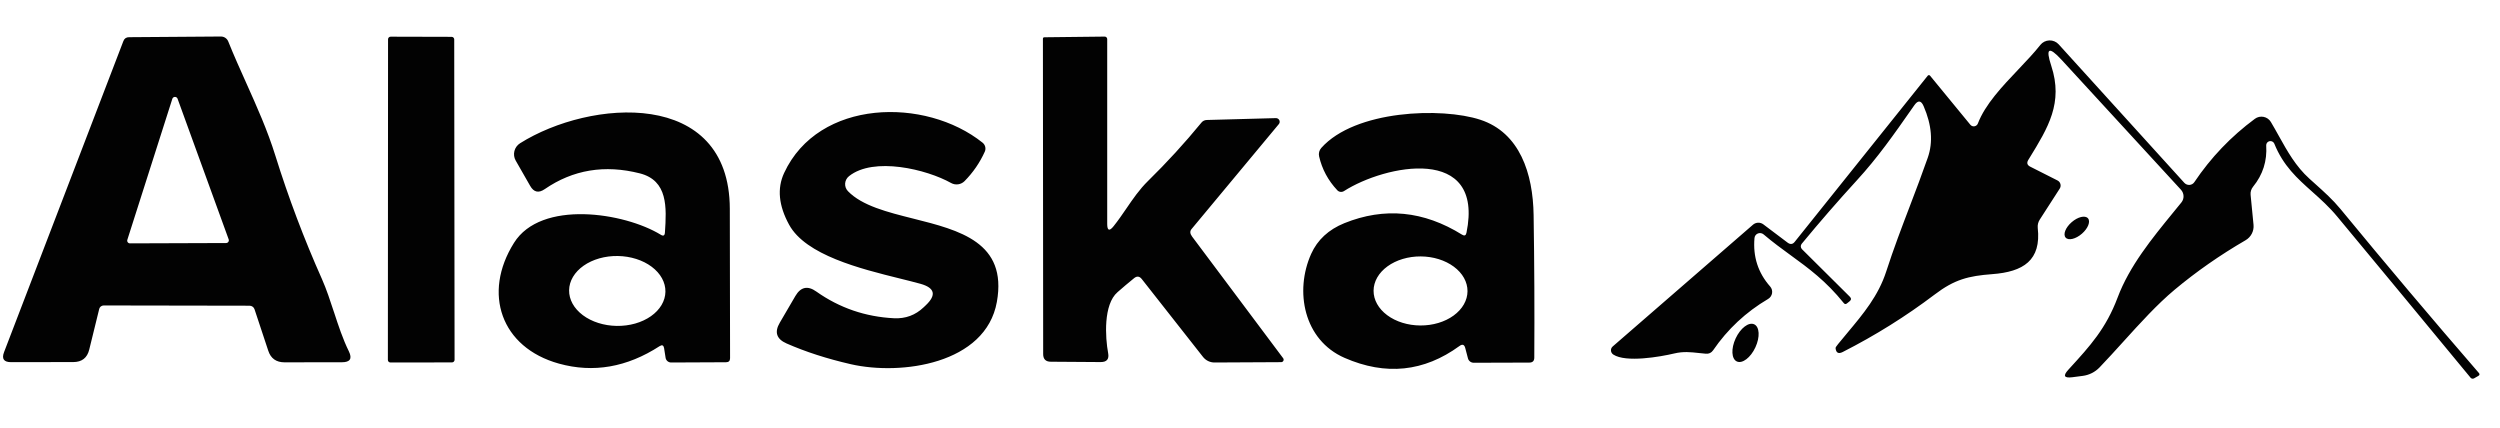 <svg width="187" height="32" viewBox="0 0 187 32" fill="none" xmlns="http://www.w3.org/2000/svg">
<path fill-rule="evenodd" clip-rule="evenodd" d="M7.423 23.103L6.676 26.145C6.525 26.77 6.126 27.083 5.477 27.083L0.835 27.089C0.285 27.093 0.109 26.84 0.307 26.33L9.228 3.075C9.301 2.88 9.443 2.782 9.654 2.782L16.525 2.731C16.643 2.731 16.758 2.766 16.856 2.832C16.953 2.898 17.029 2.992 17.073 3.101C17.497 4.157 17.958 5.182 18.417 6.203L18.417 6.203L18.417 6.203C19.213 7.977 20.006 9.742 20.599 11.648C21.579 14.79 22.739 17.864 24.08 20.87C24.424 21.646 24.7 22.49 24.978 23.337L24.979 23.337C25.311 24.35 25.645 25.369 26.098 26.286C26.36 26.826 26.188 27.096 25.582 27.096L21.282 27.102C20.659 27.102 20.253 26.811 20.064 26.228L19.039 23.135C19.015 23.057 18.965 22.989 18.898 22.941C18.83 22.893 18.749 22.867 18.665 22.867L7.759 22.848C7.681 22.848 7.606 22.873 7.546 22.919C7.485 22.965 7.442 23.03 7.423 23.103ZM9.525 17.936C9.514 17.968 9.512 18 9.517 18.033C9.522 18.065 9.535 18.095 9.555 18.122C9.574 18.148 9.6 18.169 9.63 18.183C9.659 18.198 9.692 18.205 9.725 18.204L16.912 18.179C16.945 18.179 16.978 18.171 17.007 18.156C17.037 18.14 17.062 18.119 17.081 18.092C17.1 18.065 17.112 18.034 17.116 18.001C17.12 17.968 17.117 17.936 17.105 17.905L13.283 7.387C13.269 7.346 13.242 7.31 13.206 7.285C13.171 7.26 13.128 7.247 13.084 7.248C13.04 7.249 12.998 7.263 12.963 7.289C12.928 7.315 12.902 7.352 12.89 7.393L9.525 17.936ZM33.976 2.948L34.002 26.917C34.002 26.968 33.982 27.016 33.945 27.052C33.909 27.088 33.86 27.108 33.809 27.108L29.206 27.115C29.181 27.115 29.155 27.11 29.132 27.1C29.109 27.09 29.087 27.076 29.069 27.059C29.051 27.041 29.037 27.02 29.027 26.997C29.018 26.973 29.013 26.948 29.013 26.923L29.026 2.935C29.026 2.884 29.046 2.836 29.082 2.8C29.119 2.764 29.168 2.744 29.219 2.744L33.783 2.756C33.834 2.756 33.883 2.777 33.919 2.812C33.956 2.848 33.976 2.897 33.976 2.948ZM83.296 16.922C82.982 17.313 82.823 17.258 82.819 16.756V2.922C82.819 2.897 82.814 2.873 82.804 2.85C82.794 2.827 82.78 2.806 82.761 2.789C82.743 2.772 82.722 2.758 82.699 2.749C82.675 2.74 82.65 2.736 82.625 2.737L78.126 2.788C78.048 2.788 78.01 2.826 78.01 2.903L78.029 26.483C78.029 26.866 78.22 27.057 78.603 27.057L82.322 27.083C82.786 27.087 82.975 26.864 82.889 26.413C82.67 25.239 82.522 22.777 83.592 21.853C83.983 21.508 84.394 21.162 84.823 20.813C85.038 20.634 85.231 20.654 85.403 20.87L89.987 26.7C90.089 26.829 90.22 26.934 90.368 27.006C90.517 27.078 90.679 27.115 90.844 27.115L95.833 27.089C95.867 27.088 95.901 27.079 95.93 27.061C95.959 27.043 95.982 27.017 95.997 26.987C96.013 26.957 96.019 26.923 96.016 26.889C96.013 26.855 96.001 26.823 95.981 26.796L89.168 17.694C89.009 17.481 88.994 17.296 89.123 17.139L95.659 9.281C95.692 9.241 95.713 9.192 95.719 9.14C95.725 9.088 95.716 9.036 95.693 8.989C95.67 8.942 95.634 8.903 95.589 8.876C95.544 8.848 95.493 8.834 95.44 8.835L90.264 8.975C90.189 8.977 90.116 8.994 90.049 9.026C89.982 9.058 89.924 9.104 89.877 9.16C88.622 10.691 87.288 12.149 85.874 13.535C85.234 14.161 84.743 14.879 84.251 15.599C83.945 16.046 83.639 16.494 83.296 16.922ZM169.512 10.876C169.589 12.037 169.262 13.066 168.532 13.963C168.391 14.135 168.324 14.355 168.345 14.575L168.564 16.82C168.585 17.047 168.541 17.276 168.436 17.479C168.331 17.682 168.169 17.852 167.971 17.968C166.054 19.082 164.284 20.317 162.659 21.674C161.354 22.765 160.091 24.159 158.825 25.556C158.234 26.208 157.642 26.861 157.045 27.484C156.711 27.831 156.268 28.054 155.788 28.116L155.001 28.218C154.395 28.294 154.297 28.11 154.705 27.663L154.806 27.552C156.342 25.872 157.522 24.582 158.399 22.254C159.284 19.898 160.969 17.836 162.561 15.888L162.563 15.886L162.57 15.877C162.772 15.631 162.972 15.386 163.169 15.143C163.278 15.008 163.335 14.839 163.329 14.665C163.323 14.491 163.255 14.323 163.136 14.192L154.209 4.478C153.25 3.437 152.992 3.585 153.435 4.925C154.344 7.686 153.2 9.548 151.802 11.823L151.714 11.966C151.585 12.183 151.632 12.349 151.856 12.464L153.899 13.497C153.953 13.524 154.001 13.562 154.039 13.608C154.077 13.655 154.105 13.709 154.12 13.766C154.136 13.824 154.14 13.884 154.13 13.944C154.121 14.003 154.099 14.059 154.067 14.109L152.571 16.431C152.454 16.613 152.402 16.829 152.423 17.043C152.694 19.473 151.353 20.334 149.007 20.507C147.24 20.641 146.196 20.902 144.713 22.031C142.56 23.66 140.268 25.093 137.835 26.33C137.517 26.491 137.339 26.396 137.3 26.043C137.292 26 137.356 25.896 137.494 25.73C137.728 25.441 137.965 25.158 138.2 24.878L138.2 24.877C139.377 23.47 140.505 22.121 141.091 20.303C141.628 18.639 142.244 17.023 142.86 15.407L142.86 15.406L142.86 15.406L142.861 15.405L142.861 15.404C143.317 14.208 143.773 13.011 144.198 11.794C144.602 10.637 144.499 9.353 143.888 7.942C143.699 7.504 143.467 7.48 143.192 7.872L142.968 8.192C141.7 10.007 140.457 11.787 138.88 13.503C137.479 15.034 136.108 16.612 134.767 18.236C134.719 18.294 134.695 18.366 134.699 18.441C134.702 18.515 134.734 18.585 134.786 18.638L138.364 22.191C138.489 22.314 138.482 22.431 138.345 22.541L138.145 22.701C138.059 22.765 137.984 22.756 137.919 22.675C136.579 21.012 135.281 20.067 133.945 19.094L133.944 19.094C133.282 18.611 132.61 18.122 131.918 17.534C131.86 17.485 131.79 17.451 131.715 17.439C131.639 17.426 131.562 17.435 131.491 17.463C131.42 17.491 131.358 17.539 131.313 17.6C131.268 17.661 131.241 17.733 131.235 17.809C131.114 19.203 131.505 20.411 132.408 21.431C132.467 21.499 132.511 21.579 132.536 21.665C132.56 21.751 132.565 21.842 132.551 21.931C132.536 22.019 132.502 22.104 132.45 22.179C132.399 22.253 132.332 22.316 132.253 22.363C130.594 23.341 129.224 24.621 128.141 26.202C128.007 26.394 127.825 26.479 127.593 26.457C127.411 26.442 127.238 26.423 127.07 26.405L127.07 26.405C126.46 26.338 125.917 26.278 125.24 26.438C124.163 26.694 121.611 27.134 120.676 26.521C120.626 26.489 120.584 26.445 120.553 26.394C120.523 26.343 120.504 26.286 120.5 26.227C120.496 26.168 120.505 26.109 120.528 26.055C120.551 26.001 120.586 25.953 120.631 25.915L131.125 16.807C131.231 16.716 131.366 16.663 131.507 16.658C131.648 16.654 131.786 16.697 131.899 16.782L133.71 18.147C133.916 18.3 134.095 18.281 134.245 18.089L144.198 5.658C144.208 5.646 144.221 5.636 144.235 5.63C144.25 5.623 144.266 5.62 144.282 5.62C144.298 5.62 144.313 5.623 144.328 5.63C144.342 5.636 144.355 5.646 144.365 5.658L147.382 9.332C147.419 9.376 147.466 9.41 147.52 9.43C147.574 9.45 147.632 9.456 147.688 9.447C147.745 9.438 147.799 9.414 147.843 9.378C147.888 9.343 147.922 9.296 147.943 9.243C148.488 7.808 149.777 6.452 150.989 5.176L150.989 5.176C151.582 4.552 152.157 3.947 152.616 3.362C152.697 3.26 152.799 3.177 152.916 3.118C153.033 3.06 153.161 3.027 153.292 3.023C153.423 3.018 153.553 3.043 153.674 3.094C153.794 3.144 153.902 3.221 153.989 3.317L163.388 13.676C163.437 13.729 163.497 13.771 163.565 13.798C163.632 13.825 163.705 13.836 163.777 13.832C163.849 13.827 163.919 13.805 163.981 13.77C164.043 13.734 164.096 13.684 164.136 13.625C165.369 11.788 166.879 10.208 168.667 8.886C168.759 8.818 168.864 8.77 168.976 8.745C169.088 8.72 169.204 8.719 169.316 8.741C169.429 8.763 169.535 8.809 169.629 8.874C169.722 8.94 169.801 9.024 169.86 9.122C170.069 9.472 170.266 9.826 170.461 10.176C171.1 11.324 171.724 12.445 172.741 13.363C172.894 13.502 173.047 13.639 173.199 13.775C173.853 14.362 174.491 14.934 175.062 15.627C178.444 19.739 181.897 23.83 185.42 27.899C185.494 27.984 185.481 28.056 185.382 28.116L185.06 28.301C185.018 28.324 184.97 28.332 184.923 28.324C184.875 28.316 184.833 28.292 184.802 28.256C181.463 24.208 178.141 20.194 174.836 16.214C174.226 15.477 173.578 14.898 172.949 14.337C171.836 13.343 170.785 12.405 170.117 10.742C170.088 10.675 170.037 10.62 169.971 10.587C169.905 10.553 169.83 10.544 169.758 10.56C169.686 10.576 169.622 10.616 169.577 10.674C169.532 10.731 169.509 10.803 169.512 10.876ZM47.86 12.968C49.962 13.504 49.865 15.5 49.736 17.401C49.719 17.626 49.616 17.679 49.427 17.56C46.713 15.896 40.467 14.92 38.443 18.172C36.083 21.936 37.469 25.992 41.807 27.198C44.382 27.912 46.893 27.476 49.343 25.89C49.523 25.775 49.633 25.822 49.672 26.03L49.788 26.77C49.804 26.867 49.855 26.954 49.93 27.017C50.006 27.08 50.101 27.115 50.2 27.115L54.306 27.096C54.508 27.096 54.609 26.996 54.609 26.796C54.609 23.067 54.603 19.34 54.59 15.615C54.564 6.577 44.134 7.425 38.9 10.716C38.69 10.849 38.539 11.057 38.478 11.296C38.417 11.536 38.45 11.789 38.571 12.005L39.654 13.899C39.925 14.38 40.288 14.463 40.744 14.148C42.858 12.694 45.23 12.3 47.86 12.968ZM48.748 19.954C49.416 20.455 49.785 21.126 49.774 21.82C49.769 22.163 49.67 22.501 49.484 22.816C49.298 23.13 49.028 23.414 48.69 23.652C48.351 23.89 47.951 24.076 47.512 24.201C47.073 24.325 46.603 24.386 46.13 24.378C45.174 24.363 44.262 24.074 43.594 23.573C42.926 23.072 42.557 22.401 42.569 21.707C42.574 21.364 42.672 21.026 42.859 20.711C43.045 20.397 43.315 20.113 43.653 19.875C43.992 19.637 44.392 19.451 44.831 19.326C45.27 19.202 45.74 19.141 46.213 19.149C47.168 19.164 48.081 19.453 48.748 19.954ZM69.248 22.835C70.061 22.065 69.927 21.53 68.849 21.228C68.395 21.102 67.872 20.972 67.307 20.832C64.359 20.101 60.269 19.087 59.025 16.808C58.243 15.379 58.118 14.091 58.651 12.942C61.223 7.387 69.222 7.253 73.496 10.672C73.594 10.751 73.664 10.859 73.694 10.98C73.724 11.101 73.714 11.228 73.664 11.341C73.294 12.162 72.789 12.898 72.149 13.548C72.019 13.678 71.851 13.762 71.669 13.787C71.487 13.813 71.302 13.778 71.143 13.689C69.313 12.662 65.348 11.705 63.505 13.178C63.421 13.245 63.352 13.328 63.302 13.422C63.253 13.516 63.223 13.619 63.216 13.725C63.209 13.831 63.224 13.936 63.26 14.036C63.297 14.135 63.354 14.225 63.428 14.301C64.482 15.39 66.38 15.867 68.32 16.354C71.774 17.222 75.363 18.124 74.566 22.58C73.735 27.236 67.392 28.103 63.64 27.242C61.861 26.834 60.26 26.317 58.838 25.692C58.081 25.361 57.912 24.842 58.329 24.136L59.495 22.14C59.895 21.459 60.417 21.349 61.062 21.808C62.794 23.033 64.732 23.698 66.876 23.805C67.731 23.847 68.468 23.575 69.087 22.988L69.248 22.835ZM100.526 14.295C103.601 12.324 111.052 10.787 109.692 17.413C109.649 17.618 109.54 17.664 109.364 17.554C106.493 15.768 103.558 15.481 100.558 16.693C99.376 17.173 98.549 17.939 98.076 18.989C96.826 21.77 97.509 25.431 100.578 26.77C103.65 28.11 106.512 27.814 109.164 25.884C109.387 25.718 109.533 25.769 109.602 26.037L109.802 26.802C109.826 26.897 109.882 26.981 109.96 27.041C110.038 27.102 110.135 27.134 110.234 27.134L114.391 27.121C114.641 27.121 114.765 26.998 114.765 26.751C114.787 23.264 114.77 19.707 114.714 16.081C114.669 12.993 113.689 9.926 110.724 8.956C107.849 8.012 101.364 8.223 98.831 11.067C98.755 11.152 98.701 11.253 98.673 11.363C98.645 11.473 98.644 11.588 98.669 11.699C98.889 12.655 99.342 13.499 100.03 14.231C100.091 14.297 100.174 14.34 100.265 14.352C100.355 14.363 100.448 14.343 100.526 14.295ZM108.75 19.95C109.407 20.438 109.773 21.096 109.77 21.782C109.766 22.467 109.392 23.122 108.731 23.603C108.07 24.084 107.175 24.351 106.243 24.346C105.311 24.342 104.419 24.065 103.763 23.577C103.107 23.089 102.74 22.43 102.743 21.745C102.747 21.06 103.121 20.405 103.782 19.924C104.443 19.443 105.338 19.175 106.27 19.18C107.202 19.185 108.094 19.462 108.75 19.95ZM155.727 17.481C156.187 17.081 156.388 16.564 156.177 16.326C155.965 16.088 155.421 16.219 154.961 16.619C154.501 17.019 154.299 17.536 154.511 17.774C154.722 18.012 155.267 17.881 155.727 17.481ZM129.918 27.038C129.511 26.853 129.47 26.08 129.827 25.312C130.184 24.544 130.804 24.072 131.211 24.257C131.619 24.442 131.66 25.215 131.303 25.983C130.946 26.752 130.326 27.224 129.918 27.038Z" fill="#020202"/>
</svg>
